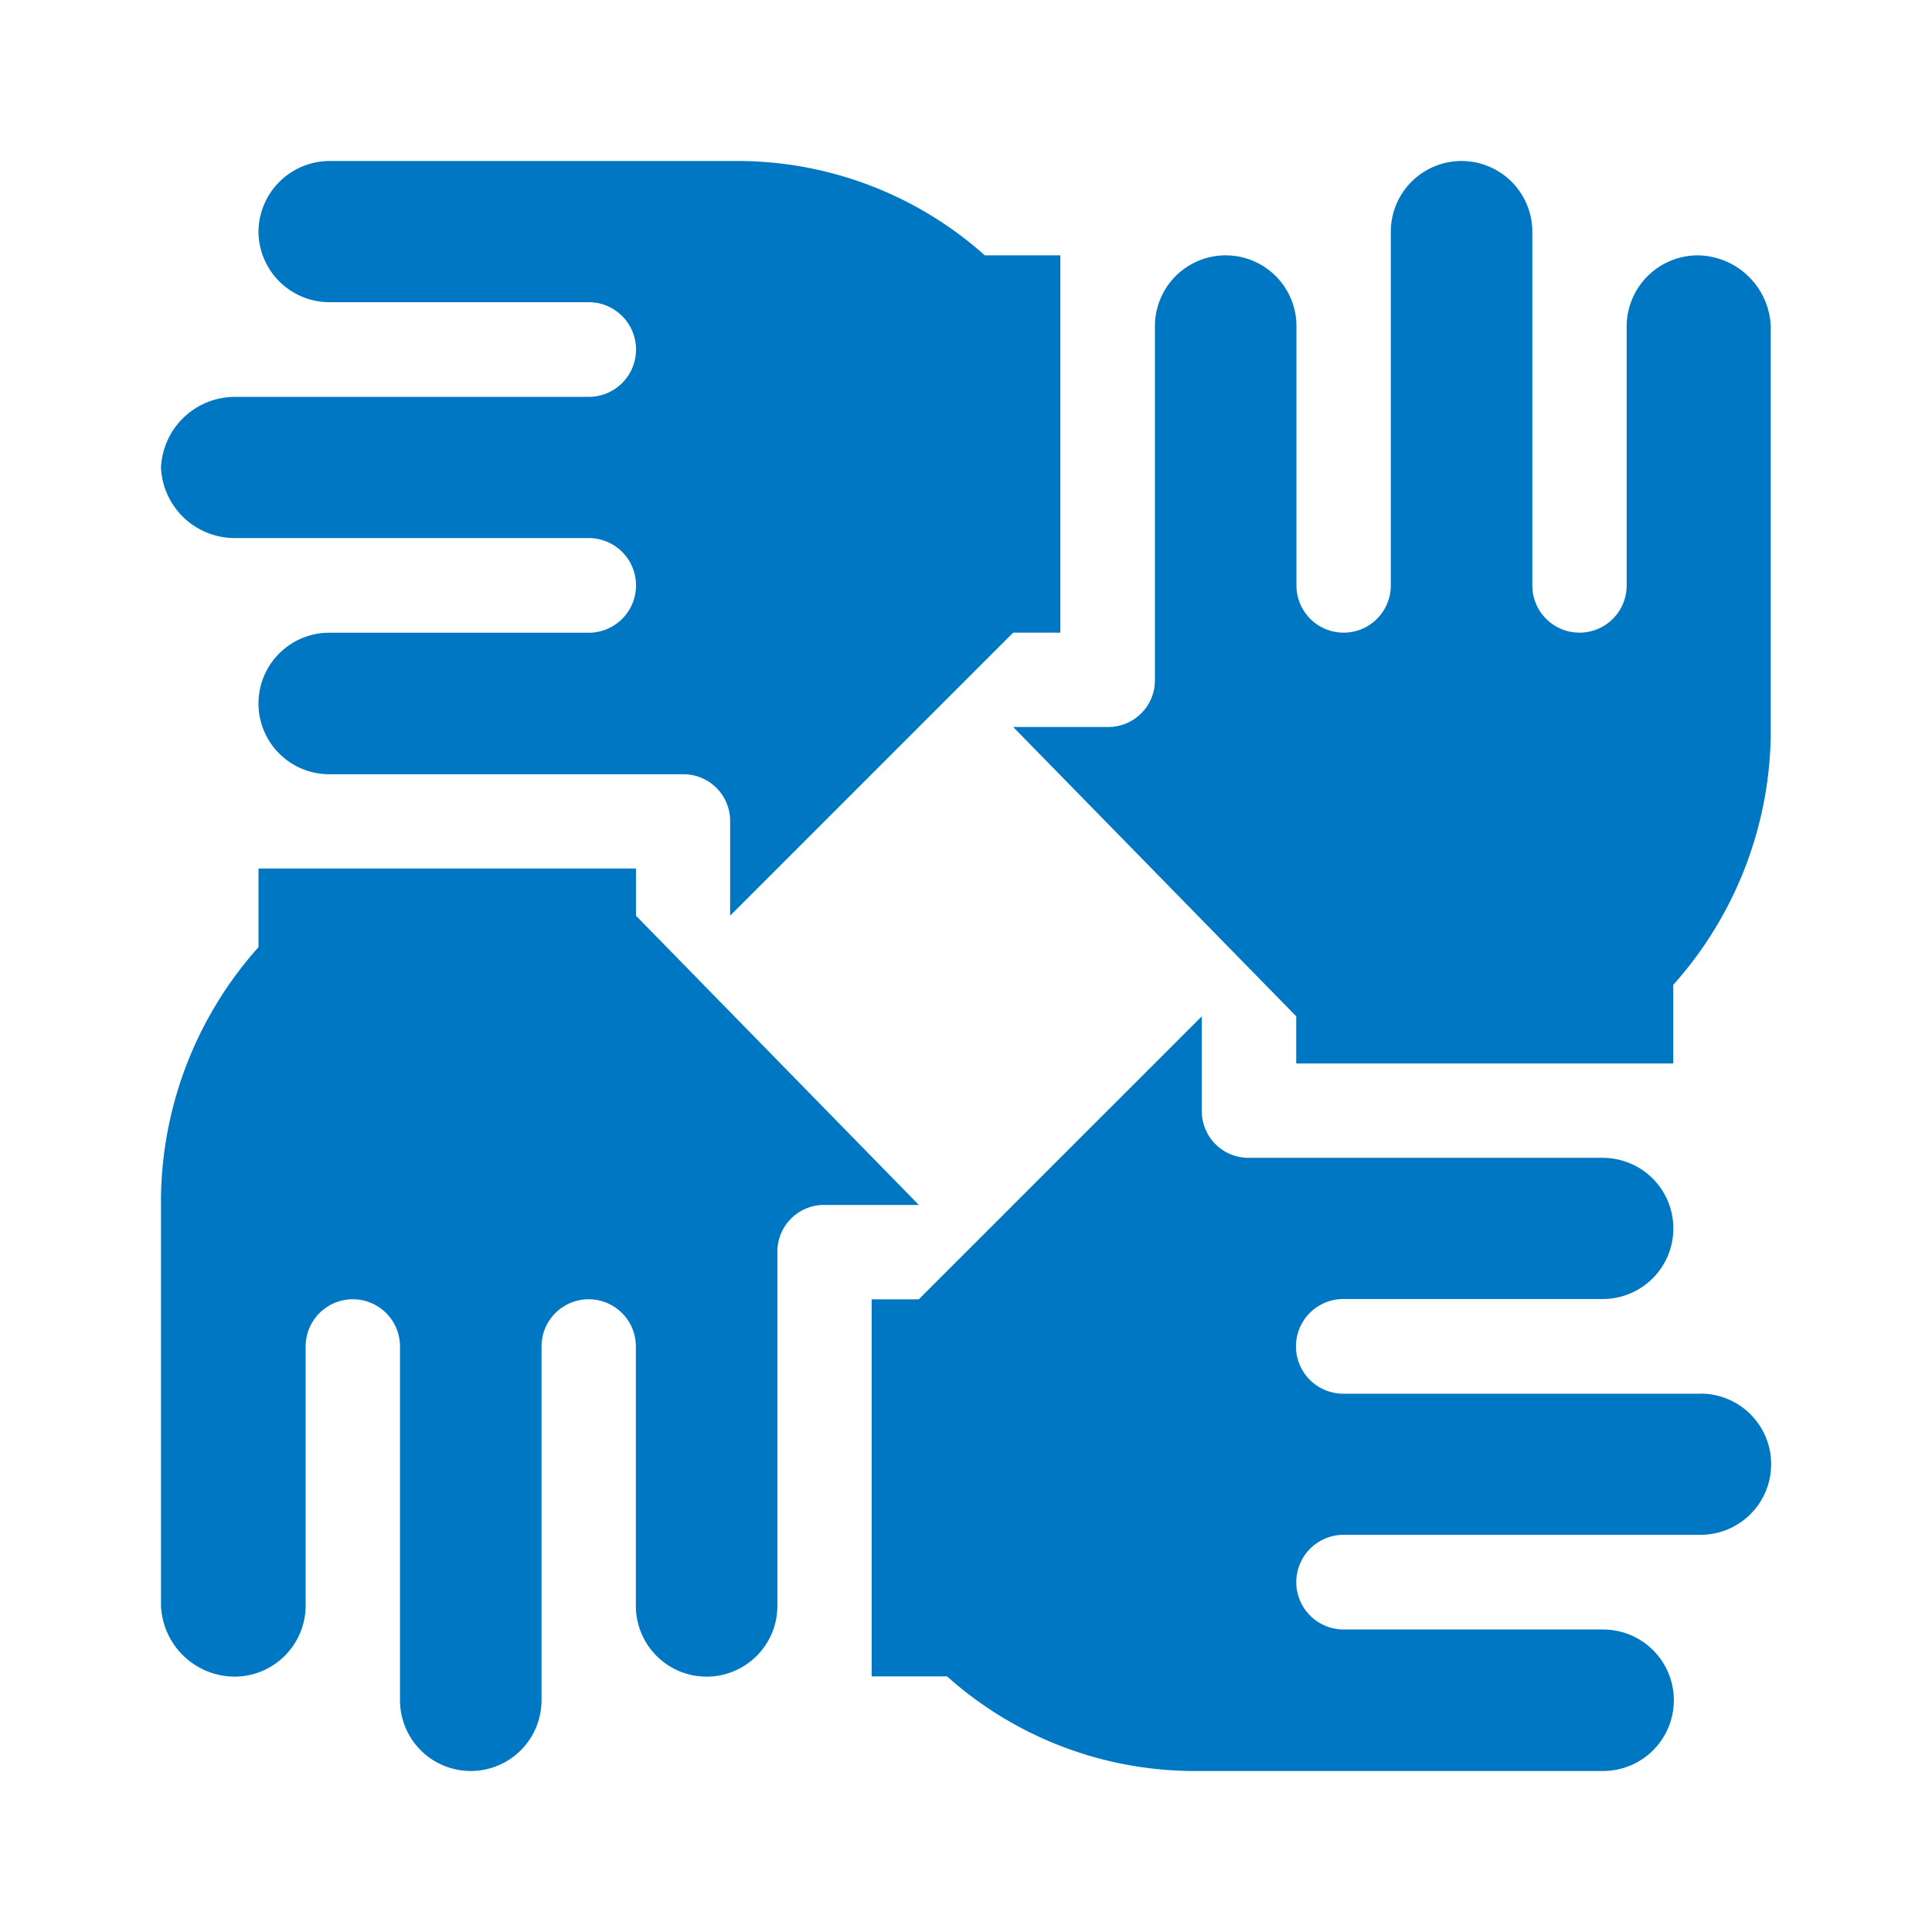 <svg xmlns="http://www.w3.org/2000/svg" width="24" height="24" viewBox="0 0 24 24"><defs><style>.a{fill:none;}.b{fill:#0077c3;}</style></defs><g transform="translate(17 12)"><g transform="translate(-17 -12)"><path class="a" d="M0,0H24V24H0Z"/><g transform="translate(2 2)"><g transform="translate(10.586)"><path class="b" d="M279.5,1.172a.885.885,0,0,0-.879.879V5.273a.586.586,0,1,1-1.172,0V.879a.879.879,0,0,0-1.758,0V5.273a.586.586,0,1,1-1.172,0V2.051a.879.879,0,1,0-1.758,0V6.445a.58.58,0,0,1-.586.586H271l3.516,3.594v.586H279.2v-.977a4.754,4.754,0,0,0,1.211-3.1V2.051A.92.92,0,0,0,279.5,1.172Z" transform="translate(-271)"/></g><path class="b" d="M10.234,1.172A4.615,4.615,0,0,0,7.176,0H2.09a.885.885,0,0,0-.879.879.882.882,0,0,0,.879.875H5.313a.588.588,0,0,1,0,1.176H.918A.92.92,0,0,0,0,3.809a.917.917,0,0,0,.918.875H5.313a.588.588,0,0,1,0,1.176H2.09a.879.879,0,0,0,0,1.758H6.484A.58.58,0,0,1,7.07,8.2V9.375l3.516-3.516h.586V1.172Z"/><g transform="translate(0 8.789)"><path class="b" d="M5.9,225.586V225H1.211v.977A4.754,4.754,0,0,0,0,229.074v5.086a.92.92,0,0,0,.918.879.885.885,0,0,0,.879-.879v-3.223a.586.586,0,0,1,1.172,0v4.395a.879.879,0,1,0,1.758,0v-4.395a.586.586,0,0,1,1.172,0v3.223a.879.879,0,1,0,1.758,0v-4.395a.58.58,0,0,1,.586-.586H9.414Z" transform="translate(0 -225)"/></g><g transform="translate(8.828 10.625)"><path class="b" d="M236.293,276.688h-4.434a.588.588,0,0,1,0-1.176h3.223a.877.877,0,1,0,0-1.754h-4.395a.58.58,0,0,1-.586-.586V272l-3.516,3.516H226V280.2h.937A4.615,4.615,0,0,0,230,281.375h5.086a.879.879,0,1,0,0-1.758h-3.223a.588.588,0,0,1,0-1.176h4.434a.877.877,0,1,0,0-1.754Z" transform="translate(-226 -272)"/></g></g></g></g></svg>